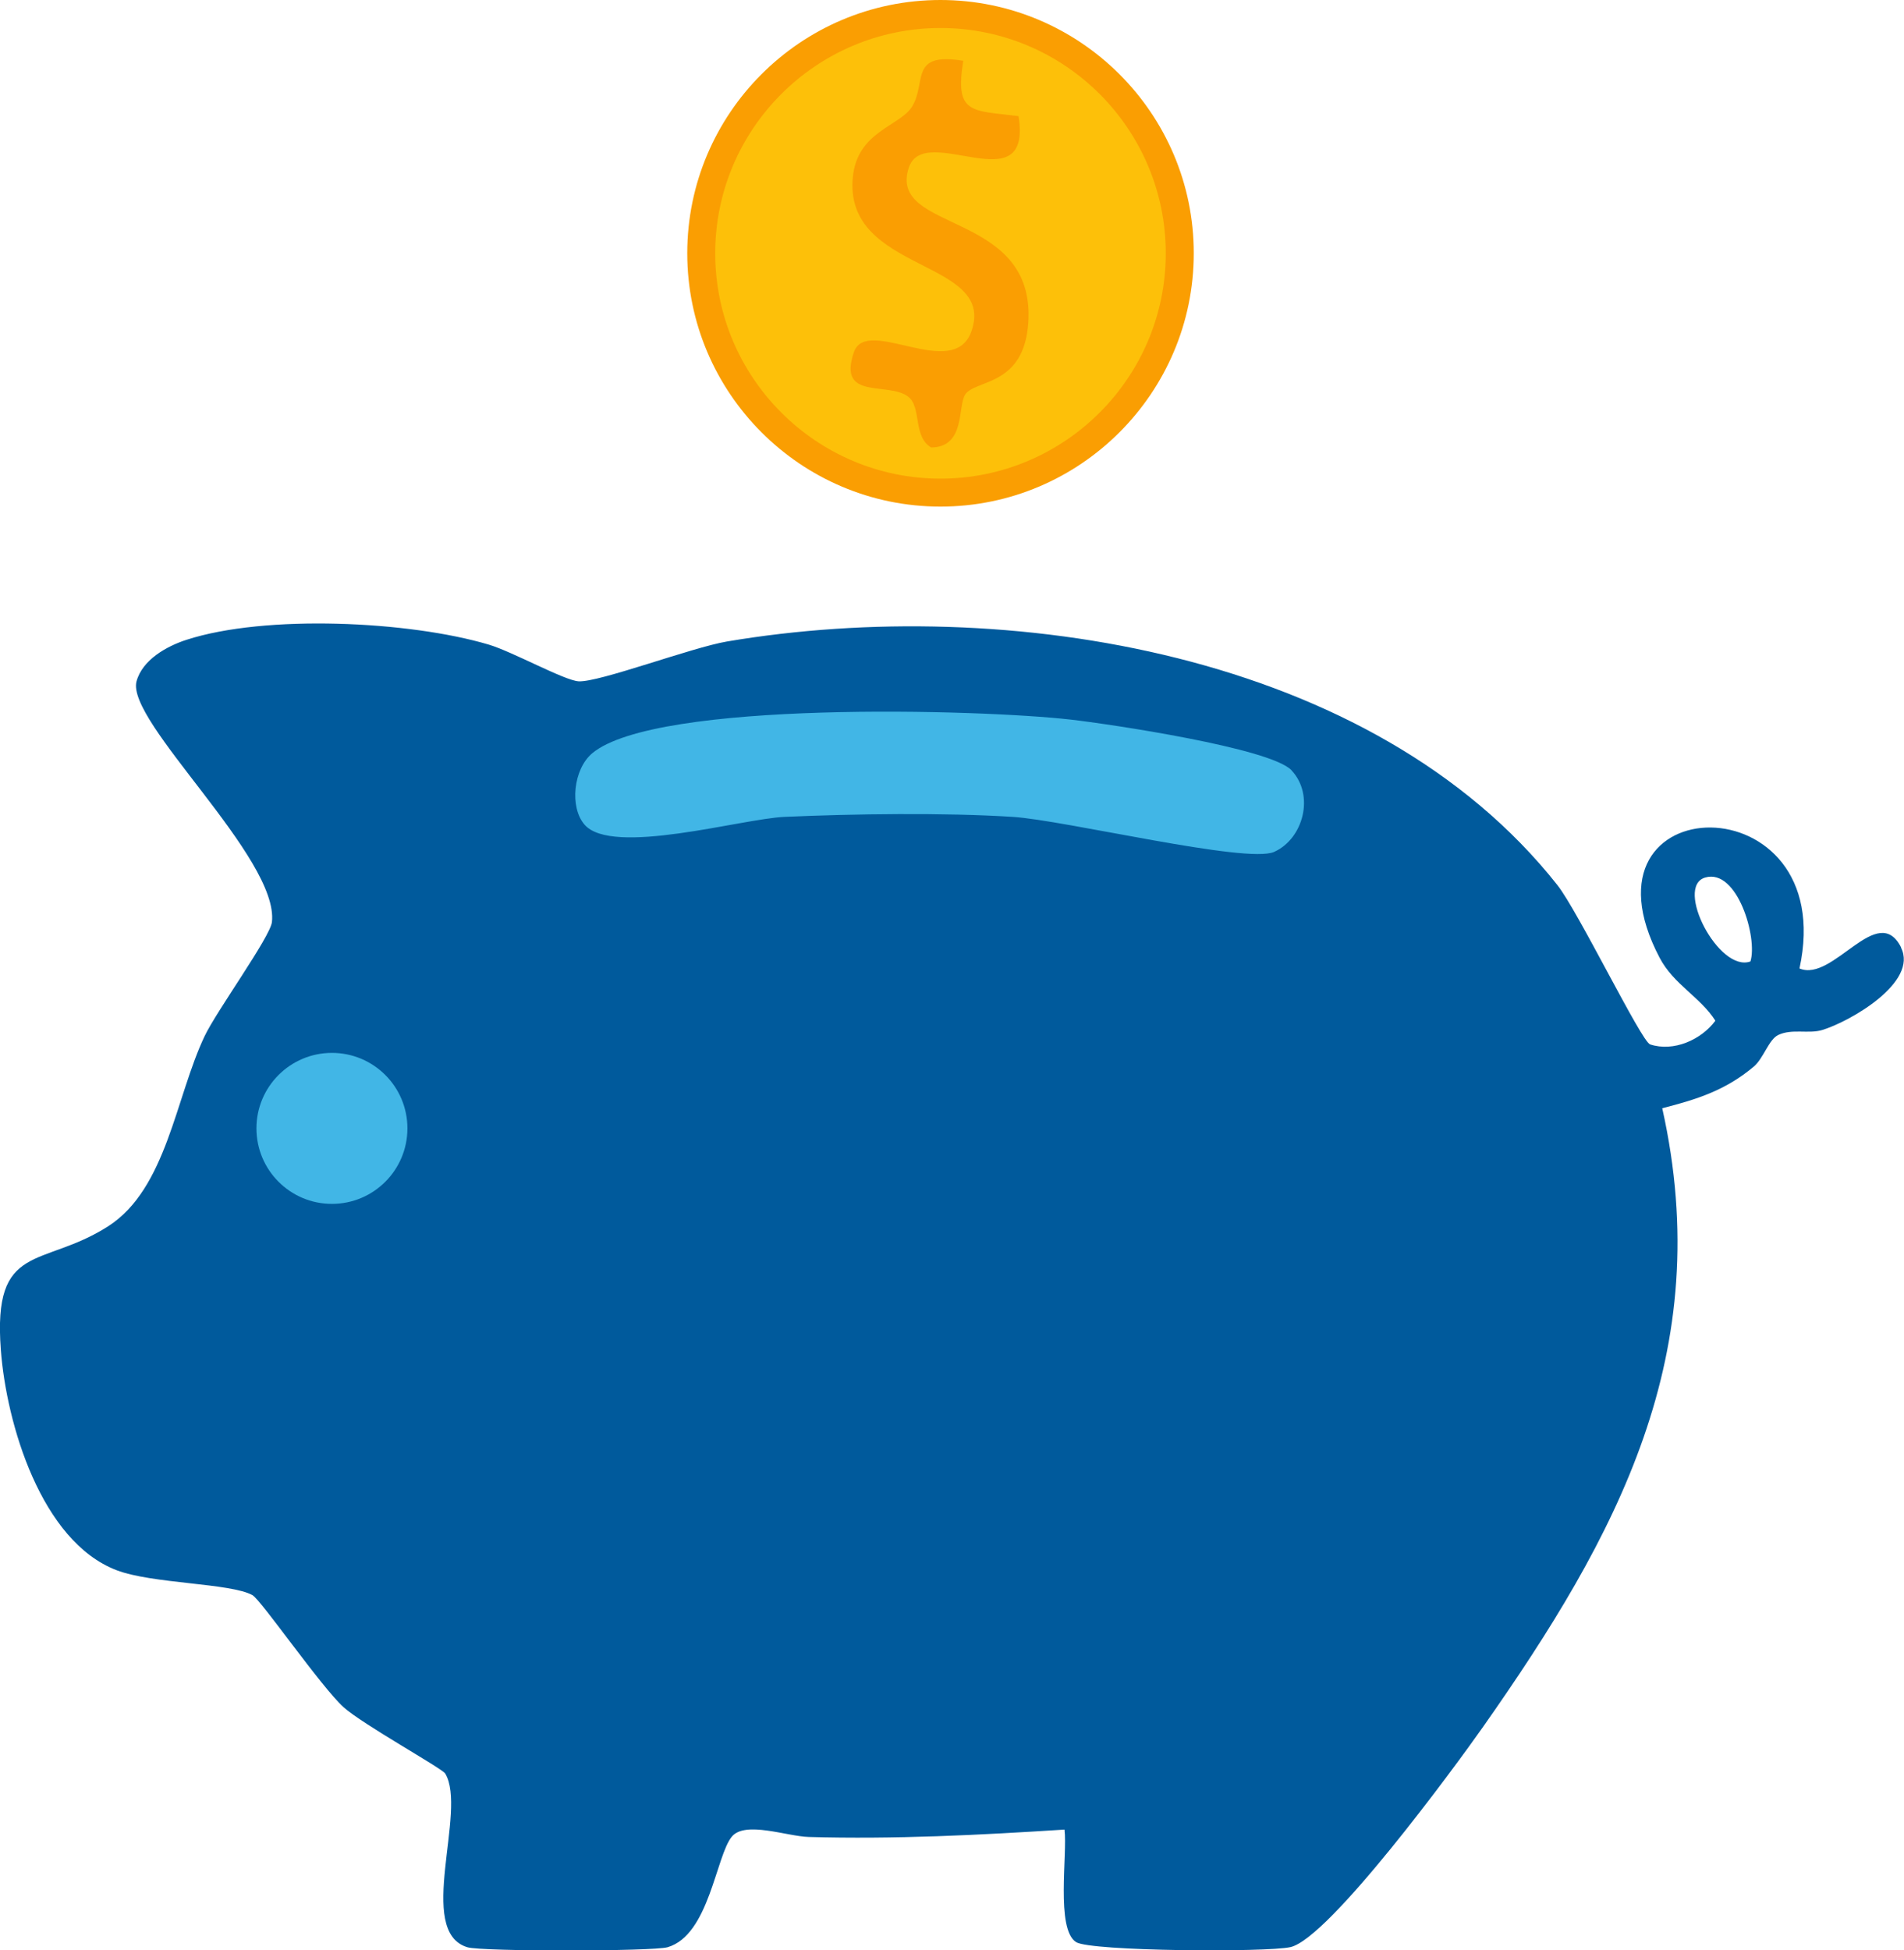 <?xml version="1.0" encoding="UTF-8"?>
<svg id="Calque_2" data-name="Calque 2" xmlns="http://www.w3.org/2000/svg" viewBox="0 0 358.91 367.59">
  <defs>
    <style>
      .cls-1 {
        fill: #005a9c;
      }

      .cls-2 {
        fill: #fdc009;
      }

      .cls-3 {
        fill: #fa9e02;
      }

      .cls-4 {
        fill: #41b6e6;
      }
    </style>
  </defs>
  <path class="cls-1" d="M358.37,178.57c-4.45-8.79-12.82,6.66-19.16,3.96,7.73-35.58-43.49-34.59-26.36-2.01,2.64,5.04,7.69,7.41,10.5,11.86-2.67,3.61-7.89,5.92-12.3,4.46-1.65-.54-13.56-25.07-17.48-30.03-34.72-43.92-104-54.78-156.5-45.91-6.69,1.13-24.17,7.74-28.01,7.51-2.72-.18-12.38-5.55-16.9-6.91-15.03-4.47-42.11-5.74-57.01-.91-3.75,1.21-8.3,3.77-9.41,7.81-2.07,7.59,26.89,33.33,25.52,45.39-.32,2.81-10.45,16.77-12.68,21.48-5.48,11.49-7.15,28.8-18.22,35.87-12.4,7.93-21.76,2.8-20.2,23.29,1.04,13.88,7.59,36.07,21.81,41.51,6.77,2.59,21.53,2.41,25.63,4.71,1.61.9,12.9,17.24,17.15,21.1,3.56,3.22,18.58,11.53,19.17,12.51,4.25,6.99-5.67,29.8,4.2,32.75,2.73.82,34.94.79,37.73-.01,7.85-2.3,9.1-17.24,12.12-20.86,2.51-2.99,10.38-.04,14.47.08,16.14.46,32.17-.36,48.22-1.39.59,4.55-1.69,18.76,2.19,21.21,2.76,1.74,35.95,1.95,40.4.94,7.27-1.64,30.87-33.76,36.32-41.52,25.32-36.03,44.07-70.49,33.77-116.58,6.6-1.7,11.94-3.38,17.26-7.86,1.82-1.53,2.81-5.09,4.6-5.95,2.6-1.24,5.74-.16,8.3-.94,5.25-1.6,18.15-8.98,14.84-15.54ZM329.96,181.21c-5.96,2.15-14.37-14.12-8.52-15.82,6.06-1.77,9.92,11.44,8.52,15.82Z"/>
  <path class="cls-4" d="M243.46,145.2c4.38,4.65,2.26,12.87-3.28,15.36-5.13,2.3-39.44-5.97-49.27-6.6-12.94-.82-29.97-.58-43.04,0-8.15.37-32.48,7.46-37.68,1.47-2.85-3.28-2.13-10.48,1.46-13.47,12.03-10.02,73.17-8.27,90.13-6.34,7.47.85,37.72,5.36,41.68,9.56Z"/>
  <circle class="cls-4" cx="62.57" cy="212.67" r="14.23"/>
  <path class="cls-2" d="M222.39,47.73c0,24.91-20.2,45.11-45.11,45.11s-45.09-20.2-45.09-45.11S152.38,2.64,177.28,2.64s45.11,20.19,45.11,45.1Z"/>
  <path class="cls-3" d="M177.28,95.48c-26.32,0-47.73-21.42-47.73-47.75S150.96,0,177.28,0s47.75,21.41,47.75,47.73-21.42,47.75-47.75,47.75ZM177.28,5.28c-23.41,0-42.46,19.05-42.46,42.46s19.05,42.47,42.46,42.47,42.47-19.05,42.47-42.47S200.7,5.28,177.28,5.28Z"/>
  <path class="cls-3" d="M181.58,11.46c-1.64,10.14,1.55,9.31,10.42,10.43,2.66,16.8-17.79.83-20.7,9.74-4.04,12.36,24.03,7.88,22.53,29.27-.84,11.96-9.96,10.61-11.87,13.43-1.48,2.19.09,9.94-6.43,10.01-3.47-2.03-1.78-7.6-4.32-9.57-3.76-2.92-13.42.8-10.24-8.41,2.4-6.95,18.8,5.65,22.15-3.93,4.79-13.71-24.2-10.9-22.35-29.11.88-8.62,8.9-9.52,11.18-13.26,2.77-4.55-.64-10.3,9.62-8.6Z"/>
</svg>
